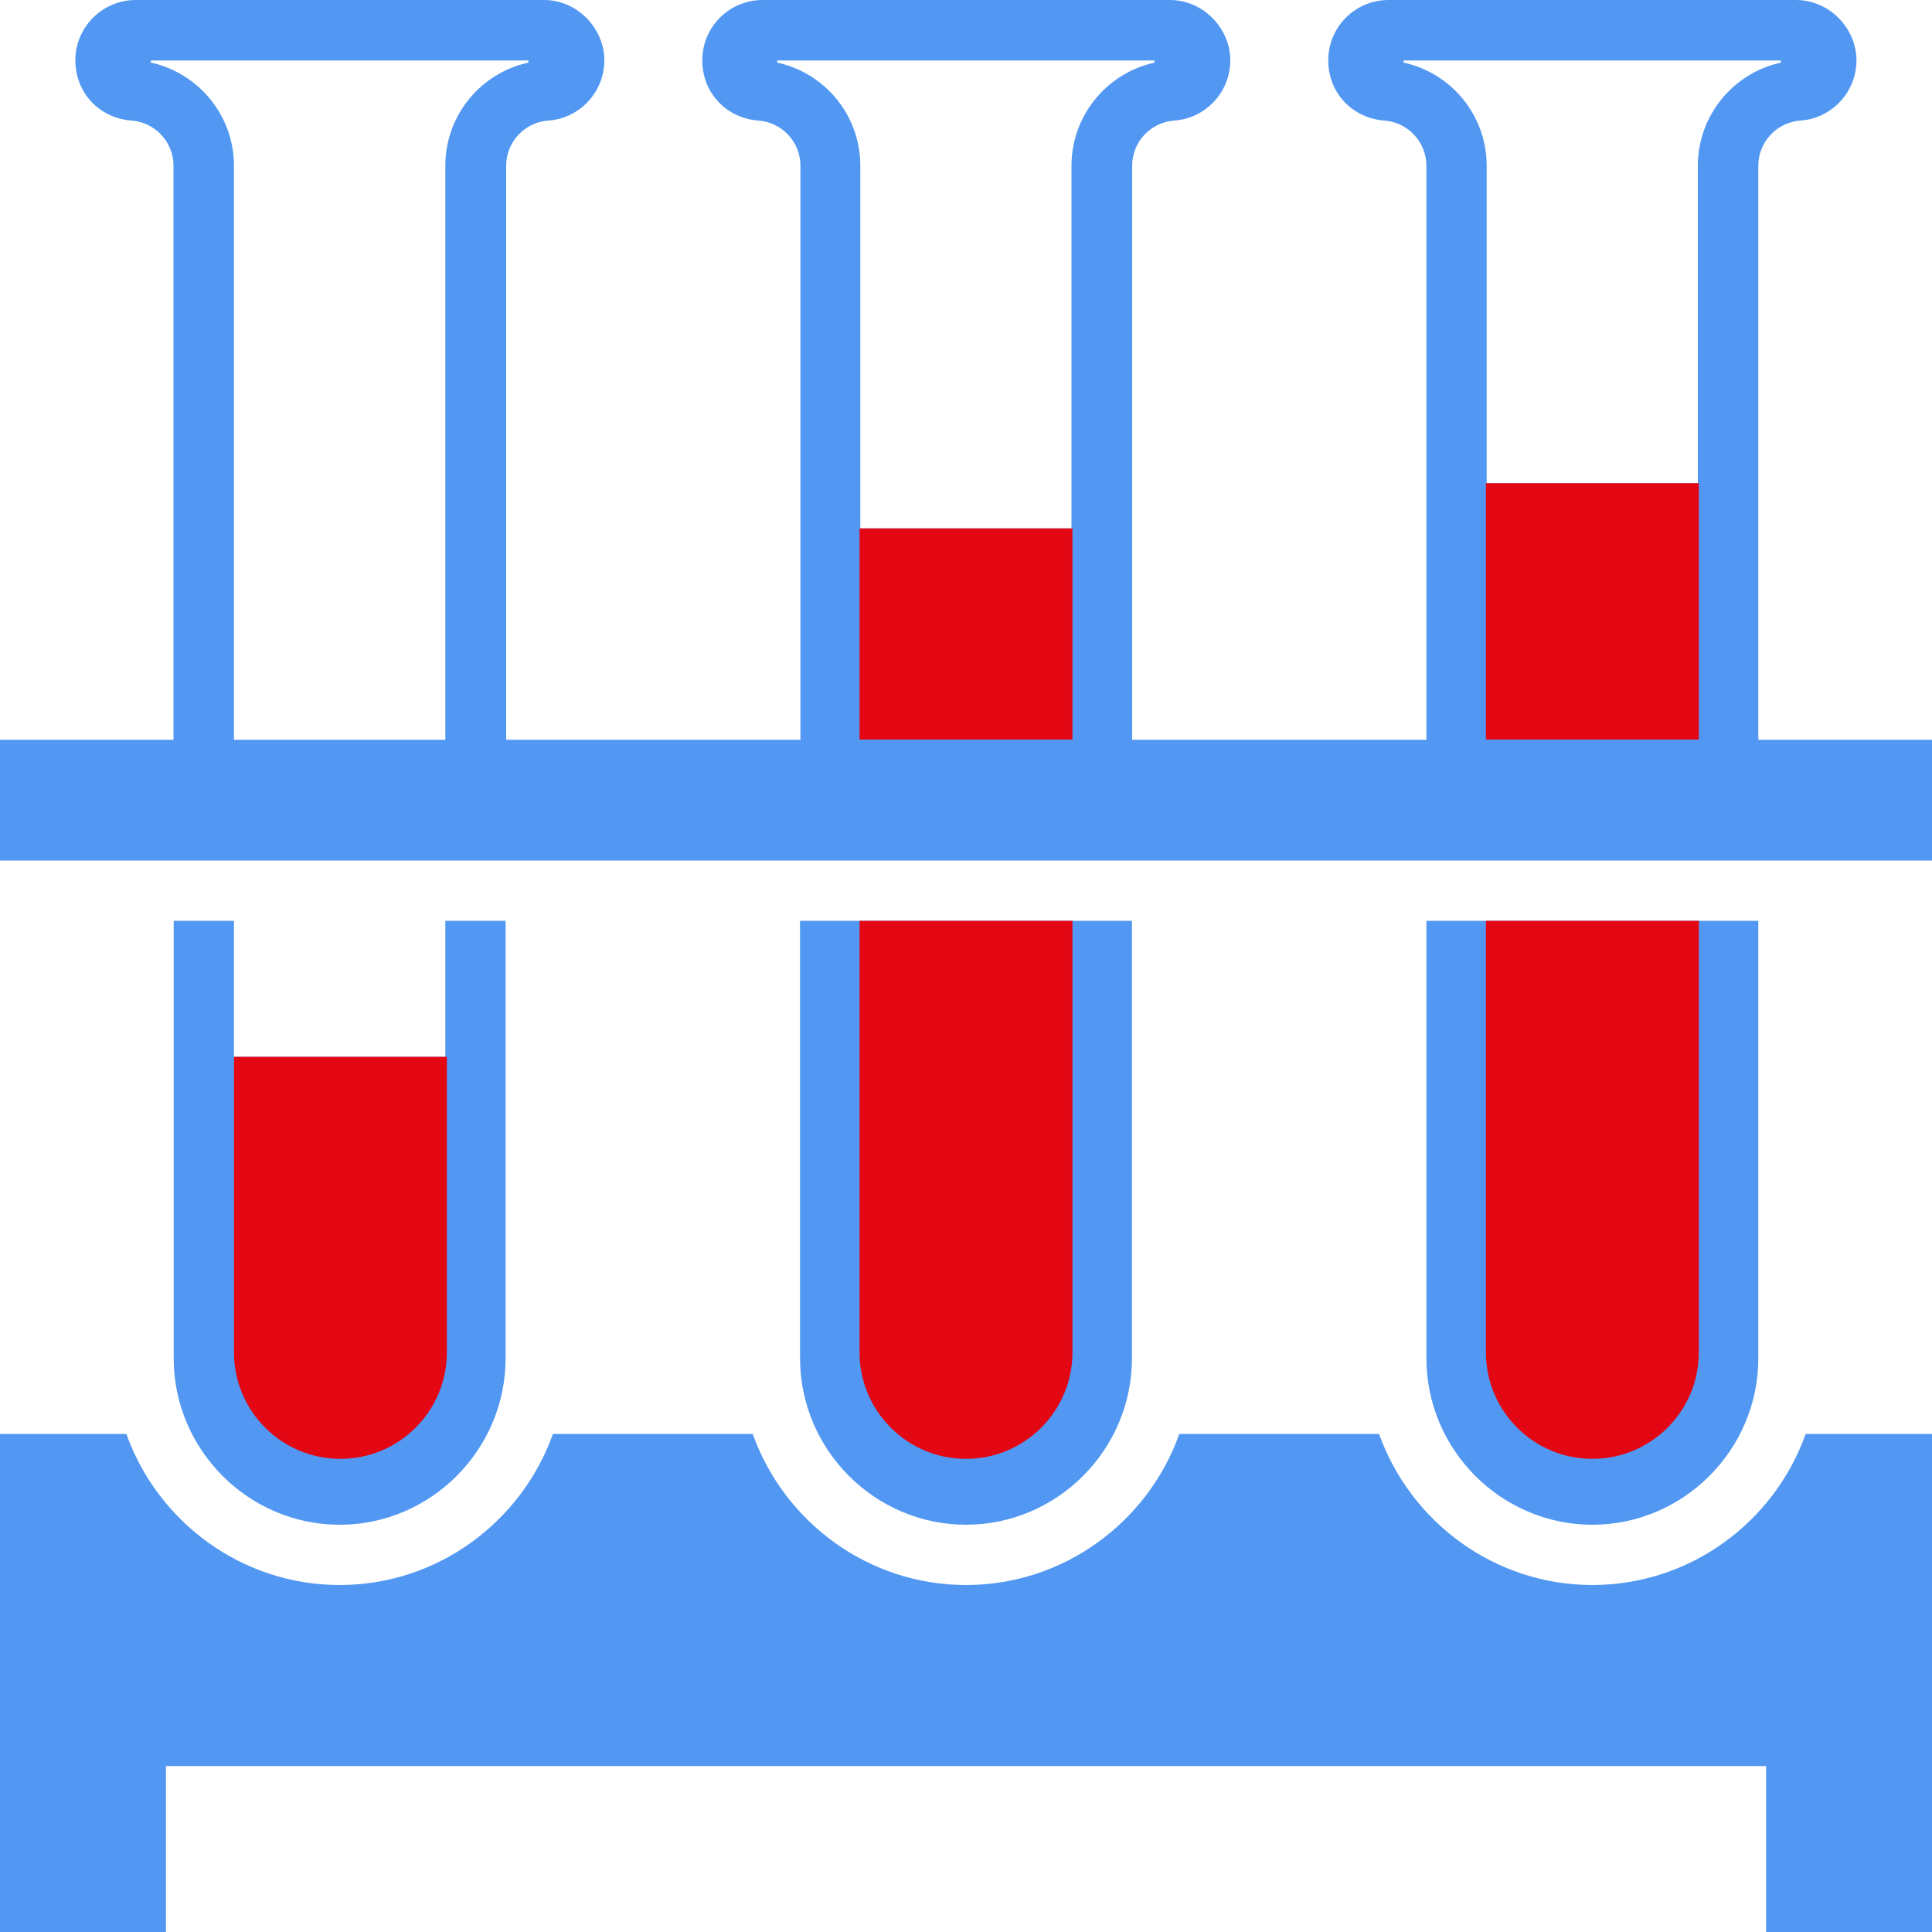 <?xml version="1.0" encoding="UTF-8"?>
<svg xmlns="http://www.w3.org/2000/svg" id="Layer_1" data-name="Layer 1" width="100" height="100" viewBox="0 0 100 100">
  <defs>
    <style>
      .cls-1 {
        fill: #5298f2;
        fill-rule: evenodd;
      }

      .cls-1, .cls-2 {
        stroke-width: 0px;
      }

      .cls-2 {
        fill: #e30613;
      }
    </style>
  </defs>
  <g>
    <path class="cls-1" d="m0,74.22h6.54c1.62,4.54,5.96,7.82,11.04,7.82s9.42-3.28,11.04-7.82h10.34c1.62,4.54,5.96,7.82,11.04,7.82s9.43-3.28,11.04-7.82h10.34c1.62,4.54,5.96,7.82,11.04,7.82s9.43-3.28,11.04-7.82h6.54v25.78h-8.59v-8.59H8.59v8.59H0v-25.78h0Z"></path>
    <path class="cls-1" d="m73.83,8.58v29.71h-15.23V8.58c0-1.23.95-2.25,2.18-2.34,1.62-.11,2.9-1.47,2.9-3.12s-1.4-3.12-3.12-3.12h-21.09c-1.73,0-3.12,1.4-3.12,3.12s1.28,3,2.9,3.12c1.23.09,2.18,1.11,2.18,2.34v29.71h-15.23V8.58c0-1.23.95-2.25,2.18-2.34,1.62-.11,2.9-1.47,2.9-3.12s-1.4-3.12-3.12-3.12H7.03c-1.73,0-3.13,1.4-3.13,3.12s1.28,3,2.9,3.12c1.23.09,2.18,1.11,2.18,2.34v29.71H0v6.25h100v-6.25h-8.99V8.58c0-1.23.95-2.25,2.18-2.34,1.62-.11,2.9-1.47,2.9-3.12s-1.4-3.12-3.13-3.12h-21.09c-1.73,0-3.12,1.4-3.12,3.12s1.28,3,2.9,3.12c1.23.09,2.18,1.11,2.18,2.34h0ZM12.11,38.29h10.94V8.58c0-2.6,1.82-4.8,4.3-5.34v-.11H7.81v.11c2.47.54,4.3,2.74,4.3,5.34v29.71h0Zm61.72,9.37v22.64c0,4.74,3.87,8.62,8.59,8.62s8.59-3.88,8.59-8.62v-22.64h-17.19Zm-50.78,7.04h-10.94v-7.04h-3.12v22.64c0,4.74,3.87,8.62,8.59,8.62s8.59-3.88,8.59-8.62v-22.64h-3.12v7.04h0Zm18.36-7.04v22.64c0,4.74,3.87,8.62,8.59,8.62s8.59-3.88,8.59-8.62v-22.64h-17.19Zm14.06-20.31h-10.94V8.58c0-2.6-1.82-4.8-4.3-5.34v-.11h19.53v.11c-2.47.54-4.3,2.74-4.3,5.34v18.77h0Zm32.42-2.34h-10.94V8.58c0-2.6-1.82-4.8-4.3-5.34v-.11h19.53v.11c-2.47.54-4.3,2.74-4.3,5.34v16.43h0Z"></path>
  </g>
  <path class="cls-2" d="m12.11,54.7h11.02v15.3c0,3.04-2.47,5.51-5.51,5.51h0c-3.04,0-5.51-2.47-5.51-5.51v-15.3h0Z"></path>
  <path class="cls-2" d="m44.49,47.66h11.02v22.34c0,3.04-2.47,5.51-5.51,5.51h0c-3.04,0-5.51-2.47-5.51-5.51v-22.34h0Z"></path>
  <rect class="cls-2" x="44.49" y="27.35" width="11.02" height="10.93"></rect>
  <rect class="cls-2" x="76.91" y="25.01" width="11.02" height="13.27"></rect>
  <path class="cls-2" d="m76.91,47.66h11.02v22.34c0,3.04-2.47,5.51-5.51,5.51h0c-3.04,0-5.51-2.47-5.51-5.51v-22.34h0Z"></path>
</svg>
